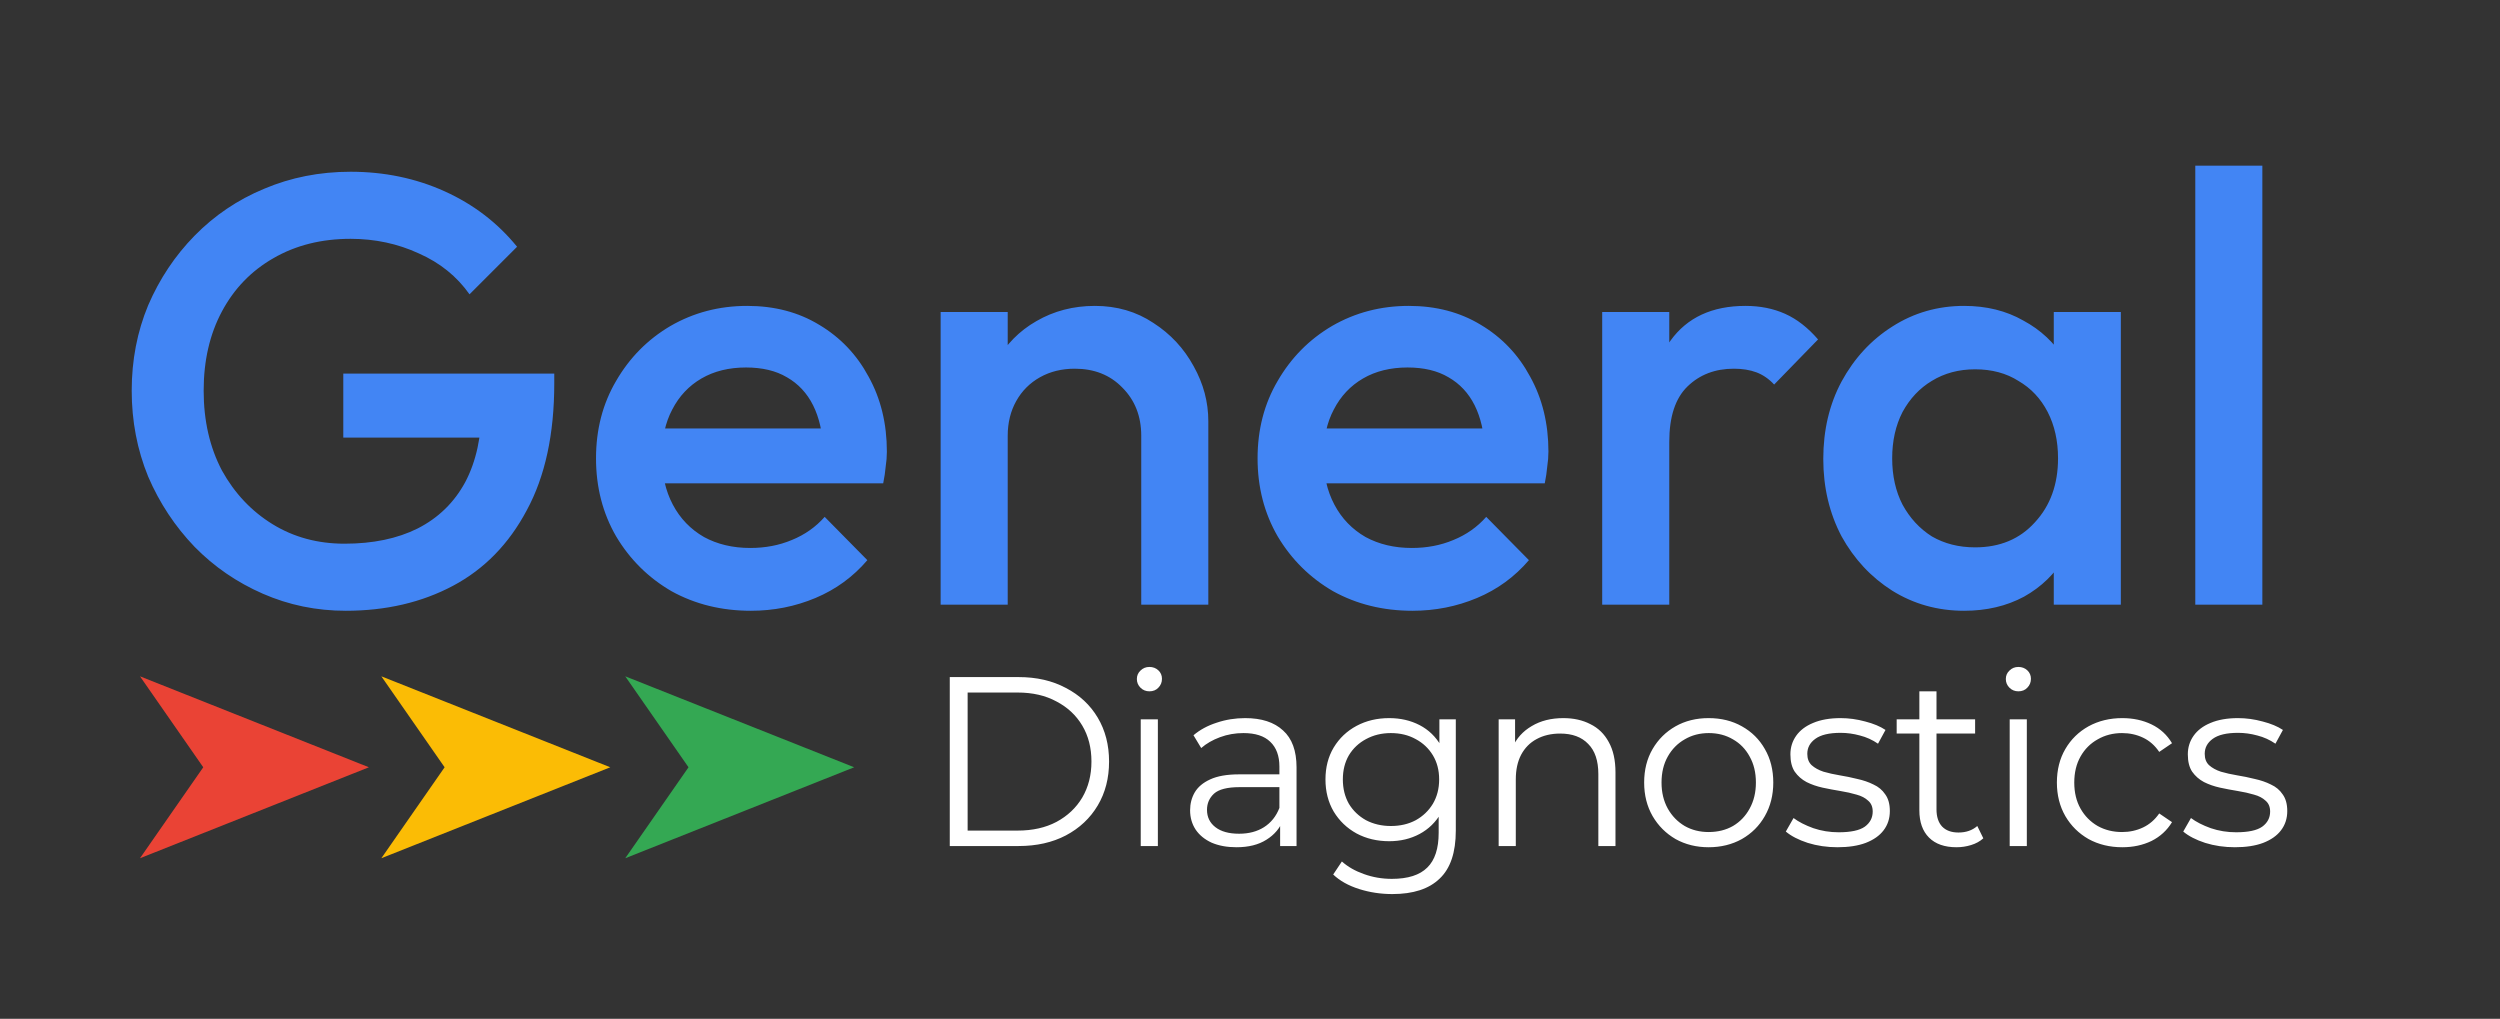 <svg width="984" height="401" viewBox="0 0 984 401" fill="none" xmlns="http://www.w3.org/2000/svg">
<rect x="0" y="0" width="984" height="401" fill="#333333" stroke="none"/>
<g clip-path="url(#clip0_55_12)">
<path d="M136.08 240.4C124.56 240.4 113.68 238.16 103.44 233.68C93.2 229.2 84.24 223.04 76.56 215.2C68.88 207.2 62.8 198 58.32 187.6C54 177.04 51.84 165.76 51.84 153.76C51.84 141.76 54 130.56 58.32 120.16C62.8 109.76 68.88 100.64 76.56 92.8C84.4 84.8 93.52 78.64 103.92 74.32C114.48 69.84 125.84 67.6 138 67.6C151.28 67.6 163.6 70.16 174.96 75.28C186.32 80.4 195.84 87.68 203.52 97.12L184.8 115.84C179.84 108.8 173.2 103.44 164.88 99.76C156.56 95.92 147.6 94 138 94C126.48 94 116.32 96.56 107.52 101.68C98.88 106.64 92.16 113.6 87.36 122.56C82.56 131.52 80.16 141.92 80.16 153.76C80.16 165.6 82.56 176.08 87.36 185.2C92.32 194.16 98.96 201.2 107.28 206.32C115.6 211.44 125.04 214 135.6 214C146.8 214 156.4 212 164.4 208C172.56 203.84 178.8 197.76 183.12 189.76C187.44 181.6 189.6 171.6 189.6 159.76L206.88 172.24H135.12V147.04H218.16V150.88C218.16 170.88 214.56 187.52 207.36 200.8C200.32 214.08 190.64 224 178.32 230.56C166 237.12 151.92 240.4 136.08 240.4ZM295.551 240.4C284.031 240.4 273.631 237.84 264.351 232.72C255.231 227.44 247.951 220.24 242.511 211.12C237.231 202 234.591 191.76 234.591 180.4C234.591 169.04 237.231 158.88 242.511 149.92C247.791 140.8 254.911 133.6 263.871 128.32C272.991 123.04 283.071 120.4 294.111 120.4C304.831 120.4 314.271 122.88 322.431 127.84C330.751 132.8 337.231 139.6 341.871 148.24C346.671 156.88 349.071 166.72 349.071 177.76C349.071 179.68 348.911 181.68 348.591 183.76C348.431 185.68 348.111 187.84 347.631 190.24H253.071V168.64H333.951L324.111 177.28C323.791 170.24 322.431 164.32 320.031 159.52C317.631 154.72 314.191 151.04 309.711 148.48C305.391 145.92 300.031 144.64 293.631 144.64C286.911 144.64 281.071 146.08 276.111 148.96C271.151 151.84 267.311 155.92 264.591 161.2C261.871 166.32 260.511 172.48 260.511 179.68C260.511 186.88 261.951 193.2 264.831 198.64C267.711 204.08 271.791 208.32 277.071 211.36C282.351 214.24 288.431 215.68 295.311 215.68C301.231 215.68 306.671 214.64 311.631 212.56C316.751 210.48 321.071 207.44 324.591 203.44L341.391 220.48C335.791 227.04 328.991 232 320.991 235.36C312.991 238.72 304.511 240.4 295.551 240.4ZM449.194 238V171.52C449.194 163.84 446.714 157.52 441.754 152.56C436.954 147.6 430.714 145.12 423.034 145.12C417.914 145.12 413.354 146.24 409.354 148.48C405.354 150.72 402.234 153.84 399.994 157.84C397.754 161.84 396.634 166.4 396.634 171.52L386.314 165.76C386.314 156.96 388.234 149.2 392.074 142.48C395.914 135.6 401.194 130.24 407.914 126.4C414.794 122.4 422.474 120.4 430.954 120.4C439.594 120.4 447.274 122.64 453.994 127.12C460.714 131.44 465.994 137.12 469.834 144.16C473.674 151.04 475.594 158.24 475.594 165.76V238H449.194ZM370.234 238V122.8H396.634V238H370.234ZM555.941 240.4C544.421 240.4 534.021 237.84 524.741 232.72C515.621 227.44 508.341 220.24 502.901 211.12C497.621 202 494.981 191.76 494.981 180.4C494.981 169.04 497.621 158.88 502.901 149.92C508.181 140.8 515.301 133.6 524.261 128.32C533.381 123.04 543.461 120.4 554.501 120.4C565.221 120.4 574.661 122.88 582.821 127.84C591.141 132.8 597.621 139.6 602.261 148.24C607.061 156.88 609.461 166.72 609.461 177.76C609.461 179.68 609.301 181.68 608.981 183.76C608.821 185.68 608.501 187.84 608.021 190.24H513.461V168.64H594.341L584.501 177.28C584.181 170.24 582.821 164.32 580.421 159.52C578.021 154.72 574.581 151.04 570.101 148.48C565.781 145.92 560.421 144.64 554.021 144.64C547.301 144.64 541.461 146.08 536.501 148.96C531.541 151.84 527.701 155.92 524.981 161.2C522.261 166.32 520.901 172.48 520.901 179.68C520.901 186.88 522.341 193.2 525.221 198.64C528.101 204.08 532.181 208.32 537.461 211.36C542.741 214.24 548.821 215.68 555.701 215.68C561.621 215.68 567.061 214.64 572.021 212.56C577.141 210.48 581.461 207.44 584.981 203.44L601.781 220.48C596.181 227.04 589.381 232 581.381 235.36C573.381 238.72 564.901 240.4 555.941 240.4ZM630.624 238V122.8H657.024V238H630.624ZM657.024 173.92L647.904 169.36C647.904 154.8 651.104 143.04 657.504 134.08C664.064 124.96 673.904 120.4 687.024 120.4C692.784 120.4 697.984 121.44 702.624 123.52C707.264 125.6 711.584 128.96 715.584 133.6L698.304 151.36C696.224 149.12 693.904 147.52 691.344 146.56C688.784 145.6 685.824 145.12 682.464 145.12C675.104 145.12 669.024 147.44 664.224 152.08C659.424 156.72 657.024 164 657.024 173.92ZM773.083 240.4C762.683 240.4 753.243 237.76 744.763 232.48C736.443 227.2 729.803 220.08 724.843 211.12C720.043 202 717.643 191.84 717.643 180.64C717.643 169.28 720.043 159.12 724.843 150.16C729.803 141.04 736.443 133.84 744.763 128.56C753.243 123.12 762.683 120.4 773.083 120.4C781.883 120.4 789.643 122.32 796.363 126.16C803.243 129.84 808.683 134.96 812.683 141.52C816.683 148.08 818.683 155.52 818.683 163.84V196.96C818.683 205.28 816.683 212.72 812.683 219.28C808.843 225.84 803.483 231.04 796.603 234.88C789.723 238.56 781.883 240.4 773.083 240.4ZM777.403 215.44C787.163 215.44 795.003 212.16 800.923 205.6C807.003 199.04 810.043 190.64 810.043 180.4C810.043 173.52 808.683 167.44 805.963 162.16C803.243 156.88 799.403 152.8 794.443 149.92C789.643 146.88 783.963 145.36 777.403 145.36C771.003 145.36 765.323 146.88 760.363 149.92C755.563 152.8 751.723 156.88 748.843 162.16C746.123 167.44 744.763 173.52 744.763 180.4C744.763 187.28 746.123 193.36 748.843 198.64C751.723 203.92 755.563 208.08 760.363 211.12C765.323 214 771.003 215.44 777.403 215.44ZM808.363 238V207.04L812.923 178.96L808.363 151.12V122.8H834.763V238H808.363ZM864.062 238V65.2H890.462V238H864.062Z" fill="#4285F4"/>
<path d="M373.83 333V266.5H400.905C407.998 266.5 414.205 267.925 419.525 270.775C424.908 273.562 429.088 277.457 432.065 282.46C435.042 287.463 436.53 293.227 436.53 299.75C436.53 306.273 435.042 312.037 432.065 317.04C429.088 322.043 424.908 325.97 419.525 328.82C414.205 331.607 407.998 333 400.905 333H373.83ZM380.86 326.92H400.525C406.415 326.92 411.513 325.78 415.82 323.5C420.19 321.157 423.578 317.958 425.985 313.905C428.392 309.788 429.595 305.07 429.595 299.75C429.595 294.367 428.392 289.648 425.985 285.595C423.578 281.542 420.19 278.375 415.82 276.095C411.513 273.752 406.415 272.58 400.525 272.58H380.86V326.92ZM448.991 333V283.125H455.736V333H448.991ZM452.411 272.105C451.018 272.105 449.846 271.63 448.896 270.68C447.946 269.73 447.471 268.59 447.471 267.26C447.471 265.93 447.946 264.822 448.896 263.935C449.846 262.985 451.018 262.51 452.411 262.51C453.805 262.51 454.976 262.953 455.926 263.84C456.876 264.727 457.351 265.835 457.351 267.165C457.351 268.558 456.876 269.73 455.926 270.68C455.04 271.63 453.868 272.105 452.411 272.105ZM503.859 333V321.98L503.574 320.175V301.745C503.574 297.502 502.371 294.24 499.964 291.96C497.621 289.68 494.106 288.54 489.419 288.54C486.189 288.54 483.117 289.078 480.204 290.155C477.291 291.232 474.821 292.657 472.794 294.43L469.754 289.395C472.287 287.242 475.327 285.595 478.874 284.455C482.421 283.252 486.157 282.65 490.084 282.65C496.544 282.65 501.516 284.265 504.999 287.495C508.546 290.662 510.319 295.507 510.319 302.03V333H503.859ZM486.664 333.475C482.927 333.475 479.666 332.873 476.879 331.67C474.156 330.403 472.066 328.693 470.609 326.54C469.152 324.323 468.424 321.79 468.424 318.94C468.424 316.343 469.026 314 470.229 311.91C471.496 309.757 473.522 308.047 476.309 306.78C479.159 305.45 482.959 304.785 487.709 304.785H504.904V309.82H487.899C483.086 309.82 479.729 310.675 477.829 312.385C475.992 314.095 475.074 316.217 475.074 318.75C475.074 321.6 476.182 323.88 478.399 325.59C480.616 327.3 483.719 328.155 487.709 328.155C491.509 328.155 494.771 327.3 497.494 325.59C500.281 323.817 502.307 321.283 503.574 317.99L505.094 322.645C503.827 325.938 501.611 328.567 498.444 330.53C495.341 332.493 491.414 333.475 486.664 333.475ZM548.019 351.905C543.459 351.905 539.089 351.24 534.909 349.91C530.729 348.58 527.341 346.68 524.744 344.21L528.164 339.08C530.508 341.17 533.389 342.817 536.809 344.02C540.293 345.287 543.966 345.92 547.829 345.92C554.163 345.92 558.818 344.432 561.794 341.455C564.771 338.542 566.259 333.982 566.259 327.775V315.33L567.209 306.78L566.544 298.23V283.125H573.004V326.92C573.004 335.533 570.883 341.835 566.639 345.825C562.459 349.878 556.253 351.905 548.019 351.905ZM546.784 331.1C542.034 331.1 537.759 330.087 533.959 328.06C530.159 325.97 527.151 323.088 524.934 319.415C522.781 315.742 521.704 311.53 521.704 306.78C521.704 302.03 522.781 297.85 524.934 294.24C527.151 290.567 530.159 287.717 533.959 285.69C537.759 283.663 542.034 282.65 546.784 282.65C551.218 282.65 555.208 283.568 558.754 285.405C562.301 287.242 565.119 289.965 567.209 293.575C569.299 297.185 570.344 301.587 570.344 306.78C570.344 311.973 569.299 316.375 567.209 319.985C565.119 323.595 562.301 326.35 558.754 328.25C555.208 330.15 551.218 331.1 546.784 331.1ZM547.449 325.115C551.123 325.115 554.384 324.355 557.234 322.835C560.084 321.252 562.333 319.098 563.979 316.375C565.626 313.588 566.449 310.39 566.449 306.78C566.449 303.17 565.626 300.003 563.979 297.28C562.333 294.557 560.084 292.435 557.234 290.915C554.384 289.332 551.123 288.54 547.449 288.54C543.839 288.54 540.578 289.332 537.664 290.915C534.814 292.435 532.566 294.557 530.919 297.28C529.336 300.003 528.544 303.17 528.544 306.78C528.544 310.39 529.336 313.588 530.919 316.375C532.566 319.098 534.814 321.252 537.664 322.835C540.578 324.355 543.839 325.115 547.449 325.115ZM615.333 282.65C619.387 282.65 622.933 283.442 625.973 285.025C629.077 286.545 631.483 288.888 633.193 292.055C634.967 295.222 635.853 299.212 635.853 304.025V333H629.108V304.69C629.108 299.433 627.778 295.475 625.118 292.815C622.522 290.092 618.848 288.73 614.098 288.73C610.552 288.73 607.448 289.458 604.788 290.915C602.192 292.308 600.165 294.367 598.708 297.09C597.315 299.75 596.618 302.98 596.618 306.78V333H589.873V283.125H596.333V296.805L595.288 294.24C596.872 290.63 599.405 287.812 602.888 285.785C606.372 283.695 610.52 282.65 615.333 282.65ZM672.503 333.475C667.689 333.475 663.351 332.398 659.488 330.245C655.688 328.028 652.679 325.02 650.463 321.22C648.246 317.357 647.138 312.955 647.138 308.015C647.138 303.012 648.246 298.61 650.463 294.81C652.679 291.01 655.688 288.033 659.488 285.88C663.288 283.727 667.626 282.65 672.503 282.65C677.443 282.65 681.813 283.727 685.613 285.88C689.476 288.033 692.484 291.01 694.638 294.81C696.854 298.61 697.963 303.012 697.963 308.015C697.963 312.955 696.854 317.357 694.638 321.22C692.484 325.02 689.476 328.028 685.613 330.245C681.749 332.398 677.379 333.475 672.503 333.475ZM672.503 327.49C676.113 327.49 679.311 326.698 682.098 325.115C684.884 323.468 687.069 321.188 688.653 318.275C690.299 315.298 691.123 311.878 691.123 308.015C691.123 304.088 690.299 300.668 688.653 297.755C687.069 294.842 684.884 292.593 682.098 291.01C679.311 289.363 676.144 288.54 672.598 288.54C669.051 288.54 665.884 289.363 663.098 291.01C660.311 292.593 658.094 294.842 656.448 297.755C654.801 300.668 653.978 304.088 653.978 308.015C653.978 311.878 654.801 315.298 656.448 318.275C658.094 321.188 660.311 323.468 663.098 325.115C665.884 326.698 669.019 327.49 672.503 327.49ZM723.228 333.475C719.111 333.475 715.216 332.905 711.543 331.765C707.87 330.562 704.988 329.073 702.898 327.3L705.938 321.98C707.965 323.5 710.561 324.83 713.728 325.97C716.895 327.047 720.22 327.585 723.703 327.585C728.453 327.585 731.873 326.857 733.963 325.4C736.053 323.88 737.098 321.885 737.098 319.415C737.098 317.578 736.496 316.153 735.293 315.14C734.153 314.063 732.633 313.272 730.733 312.765C728.833 312.195 726.711 311.72 724.368 311.34C722.025 310.96 719.681 310.517 717.338 310.01C715.058 309.503 712.968 308.775 711.068 307.825C709.168 306.812 707.616 305.45 706.413 303.74C705.273 302.03 704.703 299.75 704.703 296.9C704.703 294.177 705.463 291.738 706.983 289.585C708.503 287.432 710.72 285.753 713.633 284.55C716.61 283.283 720.22 282.65 724.463 282.65C727.693 282.65 730.923 283.093 734.153 283.98C737.383 284.803 740.043 285.912 742.133 287.305L739.188 292.72C736.971 291.2 734.596 290.123 732.063 289.49C729.53 288.793 726.996 288.445 724.463 288.445C719.966 288.445 716.641 289.237 714.488 290.82C712.398 292.34 711.353 294.303 711.353 296.71C711.353 298.61 711.923 300.098 713.063 301.175C714.266 302.252 715.818 303.107 717.718 303.74C719.681 304.31 721.803 304.785 724.083 305.165C726.426 305.545 728.738 306.02 731.018 306.59C733.361 307.097 735.483 307.825 737.383 308.775C739.346 309.662 740.898 310.96 742.038 312.67C743.241 314.317 743.843 316.502 743.843 319.225C743.843 322.138 743.02 324.672 741.373 326.825C739.79 328.915 737.446 330.562 734.343 331.765C731.303 332.905 727.598 333.475 723.228 333.475ZM770.09 333.475C765.403 333.475 761.793 332.208 759.26 329.675C756.727 327.142 755.46 323.563 755.46 318.94V272.105H762.205V318.56C762.205 321.473 762.933 323.722 764.39 325.305C765.91 326.888 768.063 327.68 770.85 327.68C773.827 327.68 776.297 326.825 778.26 325.115L780.635 329.96C779.305 331.163 777.69 332.05 775.79 332.62C773.953 333.19 772.053 333.475 770.09 333.475ZM746.53 288.73V283.125H777.405V288.73H746.53ZM791.014 333V283.125H797.759V333H791.014ZM794.434 272.105C793.04 272.105 791.869 271.63 790.919 270.68C789.969 269.73 789.494 268.59 789.494 267.26C789.494 265.93 789.969 264.822 790.919 263.935C791.869 262.985 793.04 262.51 794.434 262.51C795.827 262.51 796.999 262.953 797.949 263.84C798.899 264.727 799.374 265.835 799.374 267.165C799.374 268.558 798.899 269.73 797.949 270.68C797.062 271.63 795.89 272.105 794.434 272.105ZM835.336 333.475C830.396 333.475 825.963 332.398 822.036 330.245C818.173 328.028 815.133 325.02 812.916 321.22C810.7 317.357 809.591 312.955 809.591 308.015C809.591 303.012 810.7 298.61 812.916 294.81C815.133 291.01 818.173 288.033 822.036 285.88C825.963 283.727 830.396 282.65 835.336 282.65C839.58 282.65 843.411 283.473 846.831 285.12C850.251 286.767 852.943 289.237 854.906 292.53L849.871 295.95C848.161 293.417 846.04 291.548 843.506 290.345C840.973 289.142 838.218 288.54 835.241 288.54C831.695 288.54 828.496 289.363 825.646 291.01C822.796 292.593 820.548 294.842 818.901 297.755C817.255 300.668 816.431 304.088 816.431 308.015C816.431 311.942 817.255 315.362 818.901 318.275C820.548 321.188 822.796 323.468 825.646 325.115C828.496 326.698 831.695 327.49 835.241 327.49C838.218 327.49 840.973 326.888 843.506 325.685C846.04 324.482 848.161 322.645 849.871 320.175L854.906 323.595C852.943 326.825 850.251 329.295 846.831 331.005C843.411 332.652 839.58 333.475 835.336 333.475ZM879.652 333.475C875.535 333.475 871.64 332.905 867.967 331.765C864.293 330.562 861.412 329.073 859.322 327.3L862.362 321.98C864.388 323.5 866.985 324.83 870.152 325.97C873.318 327.047 876.643 327.585 880.127 327.585C884.877 327.585 888.297 326.857 890.387 325.4C892.477 323.88 893.522 321.885 893.522 319.415C893.522 317.578 892.92 316.153 891.717 315.14C890.577 314.063 889.057 313.272 887.157 312.765C885.257 312.195 883.135 311.72 880.792 311.34C878.448 310.96 876.105 310.517 873.762 310.01C871.482 309.503 869.392 308.775 867.492 307.825C865.592 306.812 864.04 305.45 862.837 303.74C861.697 302.03 861.127 299.75 861.127 296.9C861.127 294.177 861.887 291.738 863.407 289.585C864.927 287.432 867.143 285.753 870.057 284.55C873.033 283.283 876.643 282.65 880.887 282.65C884.117 282.65 887.347 283.093 890.577 283.98C893.807 284.803 896.467 285.912 898.557 287.305L895.612 292.72C893.395 291.2 891.02 290.123 888.487 289.49C885.953 288.793 883.42 288.445 880.887 288.445C876.39 288.445 873.065 289.237 870.912 290.82C868.822 292.34 867.777 294.303 867.777 296.71C867.777 298.61 868.347 300.098 869.487 301.175C870.69 302.252 872.242 303.107 874.142 303.74C876.105 304.31 878.227 304.785 880.507 305.165C882.85 305.545 885.162 306.02 887.442 306.59C889.785 307.097 891.907 307.825 893.807 308.775C895.77 309.662 897.322 310.96 898.462 312.67C899.665 314.317 900.267 316.502 900.267 319.225C900.267 322.138 899.443 324.672 897.797 326.825C896.213 328.915 893.87 330.562 890.767 331.765C887.727 332.905 884.022 333.475 879.652 333.475Z" fill="white"/>
<path d="M55.1 337.8L80 302L55.1 266.2L145.2 302L55.1 337.8Z" fill="#EA4335"/>
<path d="M150.1 337.8L175 302L150.1 266.2L240.2 302L150.1 337.8Z" fill="#FBBC05"/>
<path d="M246.1 337.8L271 302L246.1 266.2L336.2 302L246.1 337.8Z" fill="#34A853"/>
</g>
<defs>
<clipPath id="clip0_55_12">
<rect width="984" height="401" fill="white"/>
</clipPath>
</defs>
</svg>

